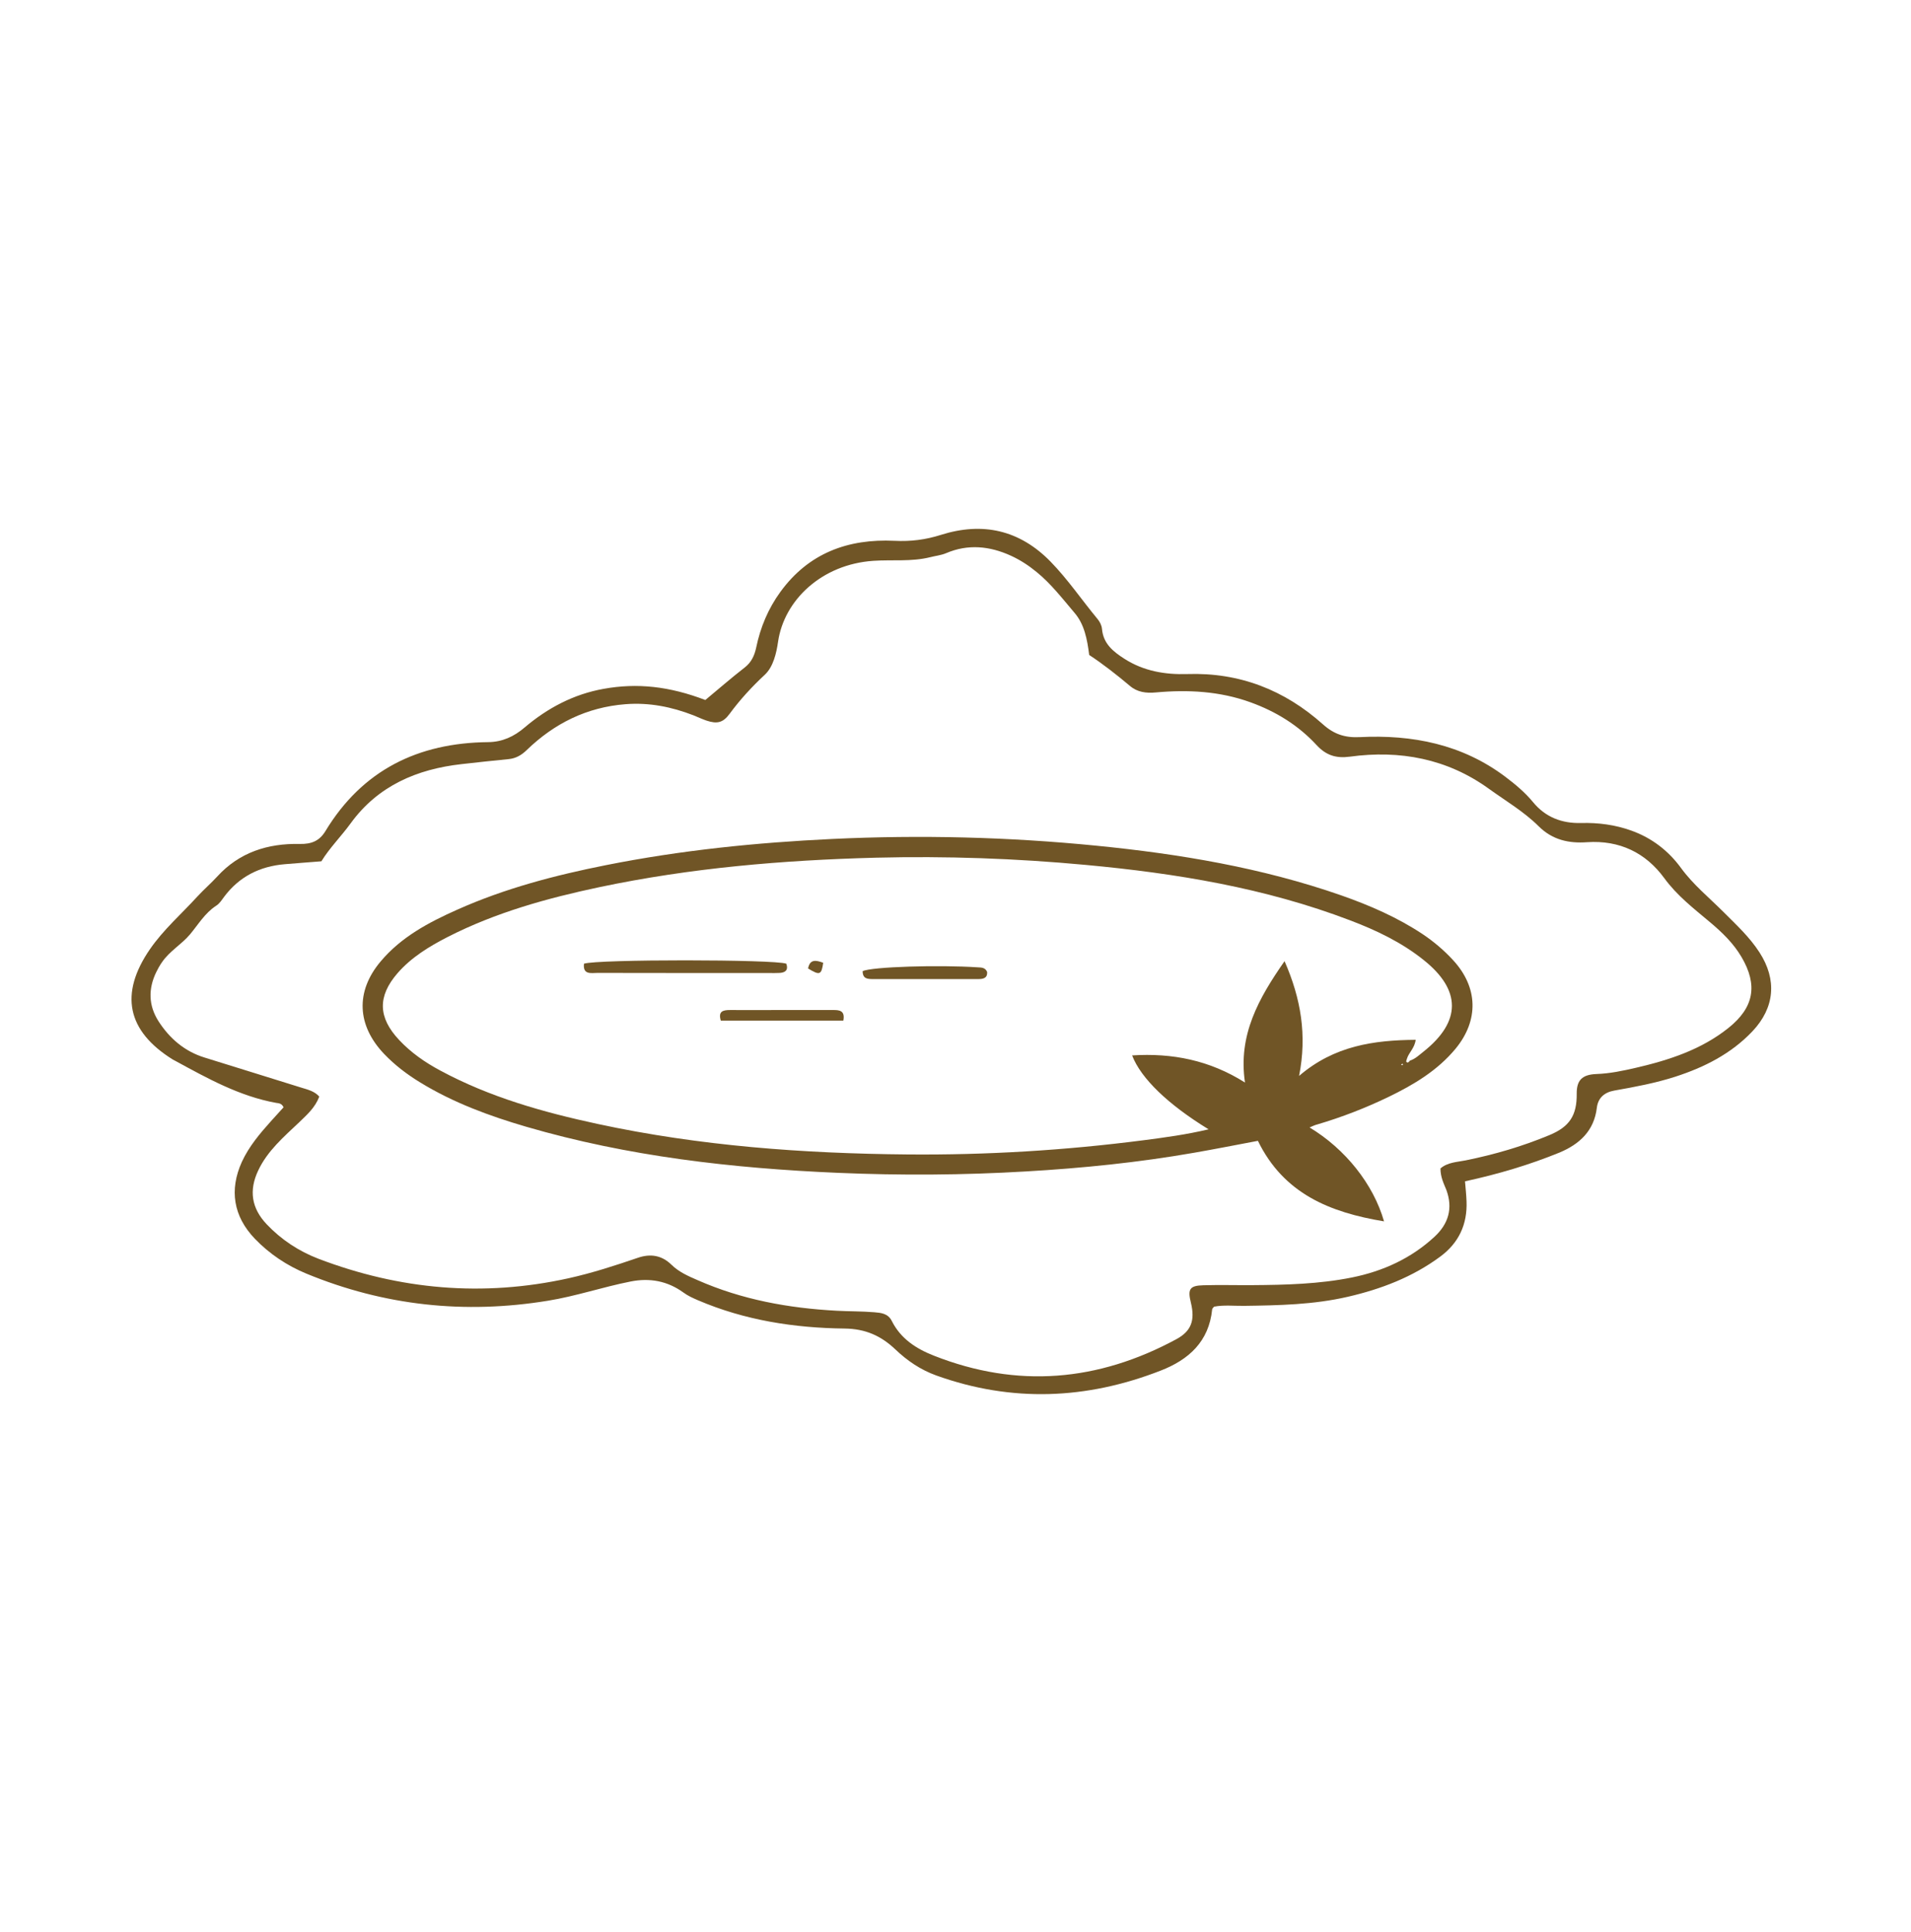 <?xml version="1.0" encoding="utf-8"?>
<!-- Generator: Adobe Illustrator 28.1.0, SVG Export Plug-In . SVG Version: 6.00 Build 0)  -->
<svg version="1.1" id="Capa_1" xmlns="http://www.w3.org/2000/svg" xmlns:xlink="http://www.w3.org/1999/xlink" x="0px" y="0px"
	 viewBox="0 0 164.24 166" style="enable-background:new 0 0 164.24 166;" xml:space="preserve">
<style type="text/css">
	.st0{fill:#705526;}
</style>
<g>
	<path class="st0" d="M125.91,101.51c0.05,0.61,0.11,1.16,0.13,1.71c0.08,1.98-0.66,3.58-2.26,4.76c-2.38,1.76-5.08,2.79-7.94,3.45
		c-2.94,0.68-5.93,0.74-8.92,0.78c-0.87,0.01-1.75-0.09-2.58,0.07c-0.08,0.11-0.16,0.17-0.16,0.23c-0.28,2.77-2.01,4.33-4.44,5.27
		c-6.37,2.48-12.79,2.74-19.28,0.41c-1.35-0.49-2.48-1.26-3.5-2.23c-1.23-1.17-2.57-1.78-4.37-1.8c-4.33-0.05-8.58-0.71-12.6-2.43
		c-0.44-0.19-0.87-0.38-1.26-0.67c-1.37-0.99-2.89-1.27-4.54-0.94c-2.38,0.47-4.69,1.26-7.1,1.65c-7.15,1.17-14.07,0.43-20.76-2.33
		c-1.67-0.69-3.17-1.69-4.43-3c-1.84-1.92-2.21-4.19-1.11-6.61c0.61-1.32,1.54-2.42,2.5-3.49c0.37-0.41,0.74-0.81,1.08-1.19
		c-0.15-0.35-0.43-0.35-0.63-0.38c-3.16-0.57-5.91-2.11-8.67-3.61c-0.07-0.04-0.14-0.07-0.21-0.11c-3.94-2.45-4.62-5.64-1.97-9.49
		c1.16-1.68,2.71-3.03,4.08-4.53c0.54-0.59,1.15-1.11,1.69-1.7c1.91-2.1,4.37-2.87,7.11-2.81c1,0.02,1.68-0.26,2.19-1.09
		c3.18-5.26,7.97-7.6,13.99-7.66c1.22-0.01,2.23-0.48,3.14-1.26c1.98-1.68,4.22-2.86,6.79-3.32c2.89-0.52,5.65-0.22,8.74,0.96
		c1.11-0.92,2.22-1.89,3.38-2.79c0.58-0.45,0.84-1.02,0.99-1.71c0.36-1.74,1.03-3.35,2.08-4.79c2.43-3.34,5.82-4.58,9.81-4.39
		c1.38,0.07,2.67-0.09,3.99-0.51c3.58-1.13,6.76-0.43,9.43,2.31c1.48,1.52,2.67,3.28,4.02,4.91c0.21,0.25,0.36,0.55,0.39,0.86
		c0.11,1.27,0.96,1.95,1.93,2.57c1.65,1.06,3.51,1.37,5.39,1.31c4.51-0.15,8.37,1.37,11.68,4.33c0.94,0.84,1.88,1.15,3.13,1.09
		c4.54-0.23,8.82,0.61,12.54,3.41c0.86,0.65,1.69,1.34,2.38,2.18c1.07,1.3,2.48,1.83,4.12,1.79c1.49-0.04,2.94,0.15,4.35,0.66
		c1.74,0.63,3.16,1.72,4.24,3.2c1.05,1.44,2.41,2.54,3.65,3.78c1.1,1.1,2.25,2.16,3.1,3.48c1.51,2.34,1.32,4.74-0.61,6.78
		c-1.83,1.93-4.13,3.09-6.63,3.9c-1.71,0.55-3.48,0.88-5.24,1.19c-0.85,0.15-1.4,0.63-1.5,1.48c-0.24,1.99-1.49,3.12-3.19,3.84
		C131.43,100.1,128.76,100.89,125.91,101.51z M123.8,100.4c0.64-0.54,1.43-0.54,2.16-0.69c2.47-0.5,4.87-1.2,7.2-2.17
		c1.74-0.72,2.37-1.7,2.35-3.56c-0.01-1.13,0.44-1.64,1.68-1.69c1.17-0.04,2.3-0.28,3.42-0.54c2.85-0.66,5.61-1.56,7.94-3.42
		c2.19-1.75,2.55-3.67,1.12-6.1c-0.7-1.19-1.68-2.13-2.72-3c-1.39-1.17-2.81-2.26-3.92-3.78c-1.59-2.17-3.83-3.27-6.64-3.08
		c-1.53,0.11-2.96-0.18-4.16-1.38c-1.27-1.26-2.84-2.18-4.28-3.22c-3.56-2.57-7.63-3.34-11.94-2.75c-1.19,0.16-2.05-0.12-2.86-1
		c-1.57-1.7-3.49-2.88-5.67-3.67c-2.65-0.96-5.38-1.1-8.14-0.85c-0.84,0.08-1.6-0.02-2.24-0.57c-1.13-0.95-2.29-1.86-3.49-2.65
		c-0.17-1.34-0.41-2.63-1.26-3.62c-1.03-1.21-2.01-2.49-3.25-3.5c-0.68-0.56-1.41-1.04-2.22-1.41c-1.82-0.83-3.68-1.02-5.56-0.22
		c-0.45,0.19-0.92,0.23-1.38,0.35c-1.61,0.4-3.25,0.2-4.88,0.31c-4.44,0.3-7.67,3.38-8.19,6.95c-0.14,0.98-0.41,2.15-1.13,2.83
		c-1.12,1.04-2.13,2.14-3.03,3.36c-0.57,0.78-1.08,0.89-1.99,0.59c-0.38-0.13-0.74-0.3-1.11-0.45c-1.88-0.73-3.81-1.12-5.85-0.96
		c-3.33,0.26-6.12,1.65-8.49,3.94c-0.45,0.44-0.94,0.72-1.56,0.78c-1.35,0.13-2.7,0.28-4.04,0.43c-3.84,0.43-7.18,1.86-9.52,5.07
		c-0.82,1.13-1.81,2.11-2.53,3.28c-1.09,0.09-2.12,0.16-3.15,0.25c-2.14,0.18-3.9,1.06-5.2,2.79c-0.21,0.28-0.39,0.59-0.71,0.79
		c-0.95,0.62-1.52,1.6-2.23,2.45c-0.72,0.86-1.77,1.44-2.42,2.41c-0.18,0.26-0.34,0.54-0.48,0.83c-0.7,1.44-0.67,2.87,0.19,4.22
		c0.95,1.48,2.24,2.59,3.95,3.12c2.78,0.87,5.56,1.72,8.33,2.59c0.56,0.17,1.14,0.31,1.54,0.77c-0.36,0.95-1.05,1.55-1.71,2.19
		c-1.33,1.26-2.74,2.46-3.54,4.16c-0.81,1.71-0.58,3.24,0.73,4.62c1.25,1.32,2.75,2.31,4.44,2.96c7,2.67,14.16,3.3,21.5,1.68
		c2.03-0.45,4-1.09,5.96-1.76c1.08-0.37,2.05-0.22,2.88,0.59c0.64,0.63,1.44,0.98,2.25,1.33c3.81,1.68,7.83,2.41,11.96,2.63
		c1.08,0.06,2.16,0.04,3.23,0.13c0.57,0.05,1.18,0.09,1.51,0.76c0.76,1.51,2.08,2.37,3.61,2.97c7.18,2.83,14.12,2.22,20.85-1.42
		c1.27-0.69,1.61-1.61,1.24-3.13c-0.29-1.17-0.11-1.47,1.08-1.5c1.4-0.04,2.79,0,4.19-0.01c2.87-0.02,5.75-0.09,8.58-0.66
		c2.67-0.54,5.08-1.64,7.09-3.5c1.2-1.11,1.59-2.44,1.02-4.01C124.08,101.69,123.8,101.15,123.8,100.4z"/>
	<path class="st0" d="M112.55,96.88c3.06,1.84,5.48,4.86,6.4,8.07c-4.65-0.77-8.62-2.37-10.84-6.92c-1.8,0.34-3.63,0.7-5.46,1.02
		c-4.8,0.84-9.63,1.33-14.49,1.61c-5.38,0.32-10.77,0.35-16.15,0.12c-9.06-0.39-18.04-1.41-26.78-3.96
		c-3.18-0.93-6.28-2.07-9.12-3.81c-1.13-0.69-2.17-1.48-3.09-2.44c-2.34-2.45-2.49-5.36-0.31-7.95c1.76-2.1,4.13-3.36,6.58-4.45
		c4.09-1.83,8.41-2.96,12.79-3.83c6.42-1.28,12.92-1.94,19.46-2.25c7.59-0.36,15.15-0.17,22.7,0.58c7.15,0.71,14.22,1.89,21.04,4.27
		c2.45,0.86,4.82,1.89,6.99,3.33c0.97,0.65,1.85,1.4,2.63,2.25c2.13,2.32,2.21,5.14,0.21,7.58c-1.56,1.89-3.61,3.11-5.78,4.16
		c-1.97,0.95-4.01,1.74-6.11,2.36C113,96.67,112.79,96.78,112.55,96.88z M120.38,91.52c0.06-0.04,0.27,0.1,0.16-0.13
		c-0.05,0.05-0.11,0.1-0.16,0.15l-0.03,0.04L120.38,91.52z M121.17,91.14c0.47-0.15,0.82-0.5,1.19-0.79
		c3.24-2.58,3.23-5.29-0.02-7.87c-1.89-1.51-4.05-2.54-6.29-3.39c-7.33-2.8-14.99-4.05-22.74-4.77c-6-0.56-12.01-0.77-18.04-0.62
		c-7.99,0.21-15.92,0.88-23.75,2.53c-4.49,0.95-8.9,2.17-13.02,4.27c-1.6,0.82-3.14,1.75-4.34,3.13c-1.72,1.99-1.67,3.8,0.14,5.73
		c1.02,1.09,2.23,1.93,3.54,2.63c4.25,2.29,8.84,3.58,13.53,4.59c8.77,1.89,17.67,2.54,26.62,2.62c6.79,0.06,13.55-0.35,20.29-1.22
		c1.85-0.24,3.7-0.49,5.59-0.94c-3.48-2.13-5.82-4.38-6.57-6.35c3.45-0.22,6.66,0.41,9.7,2.33c-0.61-4.09,1.18-7.24,3.4-10.43
		c1.41,3.22,1.94,6.35,1.25,9.86c3.02-2.59,6.41-3.07,10.02-3.1c-0.09,0.72-0.59,1.09-0.75,1.62c-0.02,0.09-0.09,0.23-0.05,0.27
		C120.98,91.37,121.09,91.26,121.17,91.14z"/>
	<path class="st0" d="M67.58,82.81c0.18,0.51-0.04,0.75-0.54,0.79c-0.32,0.02-0.64,0.01-0.96,0.01c-4.91,0-9.81,0-14.72-0.01
		c-0.54,0-1.28,0.19-1.17-0.79C51.28,82.42,66.58,82.43,67.58,82.81z"/>
	<path class="st0" d="M72.48,87.7c-3.53,0-7.02,0-10.53,0c-0.25-0.82,0.21-0.91,0.8-0.91c1.35,0.01,2.71,0,4.06,0
		c1.59,0,3.19,0,4.78,0C72.18,86.78,72.64,86.86,72.48,87.7z"/>
	<path class="st0" d="M74.14,83.45c0.78-0.38,6.56-0.55,9.88-0.33c0.32,0.02,0.65,0,0.82,0.4c0.03,0.53-0.33,0.61-0.77,0.61
		c-3.03,0-6.07,0-9.1,0C74.56,84.12,74.14,84.11,74.14,83.45z"/>
	<path class="st0" d="M70.75,82.73c-0.15,1.05-0.3,1.1-1.3,0.49C69.6,82.43,70.09,82.48,70.75,82.73z"/>
</g>
</svg>
